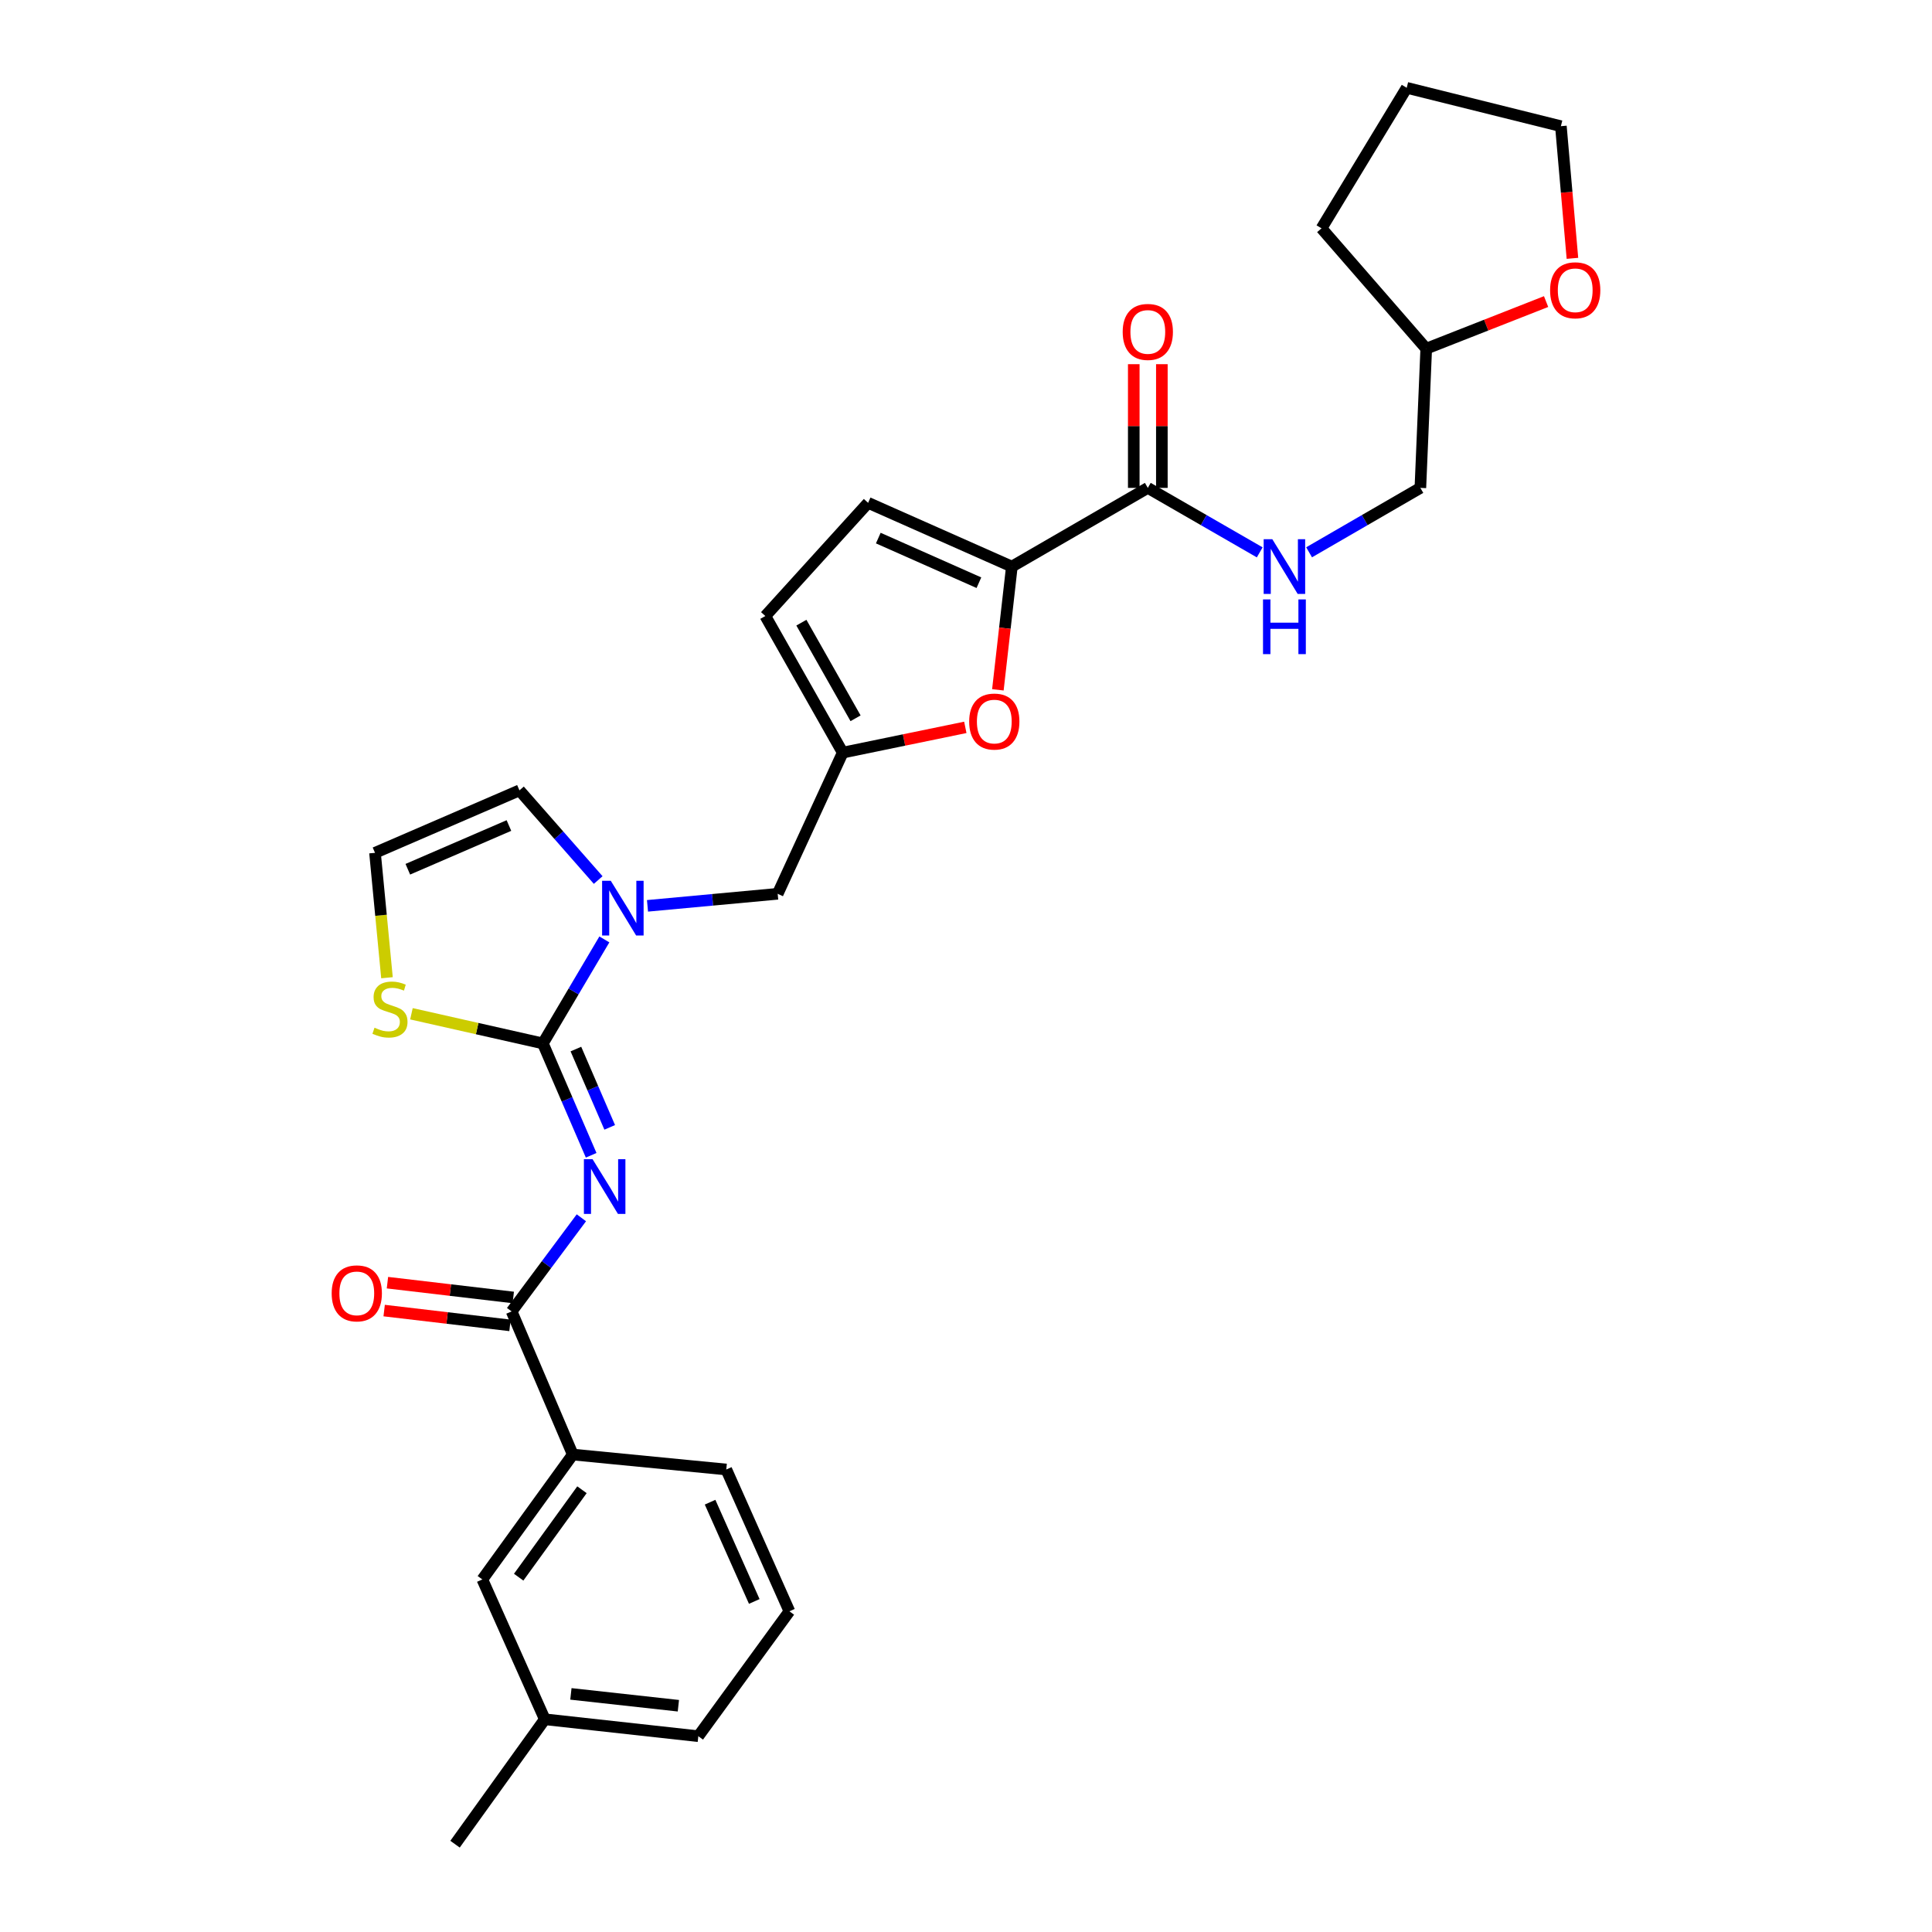<?xml version='1.0' encoding='iso-8859-1'?>
<svg version='1.1' baseProfile='full'
              xmlns='http://www.w3.org/2000/svg'
                      xmlns:rdkit='http://www.rdkit.org/xml'
                      xmlns:xlink='http://www.w3.org/1999/xlink'
                  xml:space='preserve'
width='1000px' height='1000px' viewBox='0 0 1000 1000'>
<!-- END OF HEADER -->
<rect style='opacity:1.0;fill:#FFFFFF;stroke:none' width='1000' height='1000' x='0' y='0'> </rect>
<path class='bond-0' d='M 305.984,597.972 L 293.484,569.022' style='fill:none;fill-rule:evenodd;stroke:#0000FF;stroke-width:6px;stroke-linecap:butt;stroke-linejoin:miter;stroke-opacity:1' />
<path class='bond-0' d='M 293.484,569.022 L 280.984,540.072' style='fill:none;fill-rule:evenodd;stroke:#000000;stroke-width:6px;stroke-linecap:butt;stroke-linejoin:miter;stroke-opacity:1' />
<path class='bond-0' d='M 315.585,583.523 L 306.835,563.258' style='fill:none;fill-rule:evenodd;stroke:#0000FF;stroke-width:6px;stroke-linecap:butt;stroke-linejoin:miter;stroke-opacity:1' />
<path class='bond-0' d='M 306.835,563.258 L 298.085,542.993' style='fill:none;fill-rule:evenodd;stroke:#000000;stroke-width:6px;stroke-linecap:butt;stroke-linejoin:miter;stroke-opacity:1' />
<path class='bond-2' d='M 300.92,630.324 L 282.869,654.557' style='fill:none;fill-rule:evenodd;stroke:#0000FF;stroke-width:6px;stroke-linecap:butt;stroke-linejoin:miter;stroke-opacity:1' />
<path class='bond-2' d='M 282.869,654.557 L 264.818,678.79' style='fill:none;fill-rule:evenodd;stroke:#000000;stroke-width:6px;stroke-linecap:butt;stroke-linejoin:miter;stroke-opacity:1' />
<path class='bond-1' d='M 280.984,540.072 L 296.899,513.154' style='fill:none;fill-rule:evenodd;stroke:#000000;stroke-width:6px;stroke-linecap:butt;stroke-linejoin:miter;stroke-opacity:1' />
<path class='bond-1' d='M 296.899,513.154 L 312.815,486.237' style='fill:none;fill-rule:evenodd;stroke:#0000FF;stroke-width:6px;stroke-linecap:butt;stroke-linejoin:miter;stroke-opacity:1' />
<path class='bond-7' d='M 280.984,540.072 L 246.971,532.398' style='fill:none;fill-rule:evenodd;stroke:#000000;stroke-width:6px;stroke-linecap:butt;stroke-linejoin:miter;stroke-opacity:1' />
<path class='bond-7' d='M 246.971,532.398 L 212.958,524.724' style='fill:none;fill-rule:evenodd;stroke:#CCCC00;stroke-width:6px;stroke-linecap:butt;stroke-linejoin:miter;stroke-opacity:1' />
<path class='bond-9' d='M 335.141,468.863 L 368.834,465.744' style='fill:none;fill-rule:evenodd;stroke:#0000FF;stroke-width:6px;stroke-linecap:butt;stroke-linejoin:miter;stroke-opacity:1' />
<path class='bond-9' d='M 368.834,465.744 L 402.526,462.626' style='fill:none;fill-rule:evenodd;stroke:#000000;stroke-width:6px;stroke-linecap:butt;stroke-linejoin:miter;stroke-opacity:1' />
<path class='bond-13' d='M 309.622,455.504 L 289.244,432.299' style='fill:none;fill-rule:evenodd;stroke:#0000FF;stroke-width:6px;stroke-linecap:butt;stroke-linejoin:miter;stroke-opacity:1' />
<path class='bond-13' d='M 289.244,432.299 L 268.865,409.094' style='fill:none;fill-rule:evenodd;stroke:#000000;stroke-width:6px;stroke-linecap:butt;stroke-linejoin:miter;stroke-opacity:1' />
<path class='bond-11' d='M 264.818,678.79 L 296.464,752.867' style='fill:none;fill-rule:evenodd;stroke:#000000;stroke-width:6px;stroke-linecap:butt;stroke-linejoin:miter;stroke-opacity:1' />
<path class='bond-15' d='M 265.667,671.569 L 233.104,667.738' style='fill:none;fill-rule:evenodd;stroke:#000000;stroke-width:6px;stroke-linecap:butt;stroke-linejoin:miter;stroke-opacity:1' />
<path class='bond-15' d='M 233.104,667.738 L 200.54,663.907' style='fill:none;fill-rule:evenodd;stroke:#FF0000;stroke-width:6px;stroke-linecap:butt;stroke-linejoin:miter;stroke-opacity:1' />
<path class='bond-15' d='M 263.968,686.012 L 231.405,682.181' style='fill:none;fill-rule:evenodd;stroke:#000000;stroke-width:6px;stroke-linecap:butt;stroke-linejoin:miter;stroke-opacity:1' />
<path class='bond-15' d='M 231.405,682.181 L 198.841,678.35' style='fill:none;fill-rule:evenodd;stroke:#FF0000;stroke-width:6px;stroke-linecap:butt;stroke-linejoin:miter;stroke-opacity:1' />
<path class='bond-3' d='M 523.736,293.264 L 520.118,325.16' style='fill:none;fill-rule:evenodd;stroke:#000000;stroke-width:6px;stroke-linecap:butt;stroke-linejoin:miter;stroke-opacity:1' />
<path class='bond-3' d='M 520.118,325.16 L 516.5,357.057' style='fill:none;fill-rule:evenodd;stroke:#FF0000;stroke-width:6px;stroke-linecap:butt;stroke-linejoin:miter;stroke-opacity:1' />
<path class='bond-5' d='M 523.736,293.264 L 594.105,252.53' style='fill:none;fill-rule:evenodd;stroke:#000000;stroke-width:6px;stroke-linecap:butt;stroke-linejoin:miter;stroke-opacity:1' />
<path class='bond-31' d='M 523.736,293.264 L 449.336,260.269' style='fill:none;fill-rule:evenodd;stroke:#000000;stroke-width:6px;stroke-linecap:butt;stroke-linejoin:miter;stroke-opacity:1' />
<path class='bond-31' d='M 506.681,301.609 L 454.601,278.512' style='fill:none;fill-rule:evenodd;stroke:#000000;stroke-width:6px;stroke-linecap:butt;stroke-linejoin:miter;stroke-opacity:1' />
<path class='bond-4' d='M 499.645,376.484 L 467.918,383.021' style='fill:none;fill-rule:evenodd;stroke:#FF0000;stroke-width:6px;stroke-linecap:butt;stroke-linejoin:miter;stroke-opacity:1' />
<path class='bond-4' d='M 467.918,383.021 L 436.191,389.559' style='fill:none;fill-rule:evenodd;stroke:#000000;stroke-width:6px;stroke-linecap:butt;stroke-linejoin:miter;stroke-opacity:1' />
<path class='bond-12' d='M 594.105,252.53 L 623.069,269.216' style='fill:none;fill-rule:evenodd;stroke:#000000;stroke-width:6px;stroke-linecap:butt;stroke-linejoin:miter;stroke-opacity:1' />
<path class='bond-12' d='M 623.069,269.216 L 652.033,285.902' style='fill:none;fill-rule:evenodd;stroke:#0000FF;stroke-width:6px;stroke-linecap:butt;stroke-linejoin:miter;stroke-opacity:1' />
<path class='bond-16' d='M 601.376,252.53 L 601.376,220.516' style='fill:none;fill-rule:evenodd;stroke:#000000;stroke-width:6px;stroke-linecap:butt;stroke-linejoin:miter;stroke-opacity:1' />
<path class='bond-16' d='M 601.376,220.516 L 601.376,188.503' style='fill:none;fill-rule:evenodd;stroke:#FF0000;stroke-width:6px;stroke-linecap:butt;stroke-linejoin:miter;stroke-opacity:1' />
<path class='bond-16' d='M 586.834,252.53 L 586.834,220.516' style='fill:none;fill-rule:evenodd;stroke:#000000;stroke-width:6px;stroke-linecap:butt;stroke-linejoin:miter;stroke-opacity:1' />
<path class='bond-16' d='M 586.834,220.516 L 586.834,188.503' style='fill:none;fill-rule:evenodd;stroke:#FF0000;stroke-width:6px;stroke-linecap:butt;stroke-linejoin:miter;stroke-opacity:1' />
<path class='bond-6' d='M 436.191,389.559 L 402.526,462.626' style='fill:none;fill-rule:evenodd;stroke:#000000;stroke-width:6px;stroke-linecap:butt;stroke-linejoin:miter;stroke-opacity:1' />
<path class='bond-10' d='M 436.191,389.559 L 396.135,318.851' style='fill:none;fill-rule:evenodd;stroke:#000000;stroke-width:6px;stroke-linecap:butt;stroke-linejoin:miter;stroke-opacity:1' />
<path class='bond-10' d='M 442.836,371.785 L 414.797,322.289' style='fill:none;fill-rule:evenodd;stroke:#000000;stroke-width:6px;stroke-linecap:butt;stroke-linejoin:miter;stroke-opacity:1' />
<path class='bond-14' d='M 200.301,506.068 L 197.201,473.743' style='fill:none;fill-rule:evenodd;stroke:#CCCC00;stroke-width:6px;stroke-linecap:butt;stroke-linejoin:miter;stroke-opacity:1' />
<path class='bond-14' d='M 197.201,473.743 L 194.102,441.419' style='fill:none;fill-rule:evenodd;stroke:#000000;stroke-width:6px;stroke-linecap:butt;stroke-linejoin:miter;stroke-opacity:1' />
<path class='bond-8' d='M 449.336,260.269 L 396.135,318.851' style='fill:none;fill-rule:evenodd;stroke:#000000;stroke-width:6px;stroke-linecap:butt;stroke-linejoin:miter;stroke-opacity:1' />
<path class='bond-17' d='M 296.464,752.867 L 249.661,817.516' style='fill:none;fill-rule:evenodd;stroke:#000000;stroke-width:6px;stroke-linecap:butt;stroke-linejoin:miter;stroke-opacity:1' />
<path class='bond-17' d='M 301.223,771.092 L 268.461,816.347' style='fill:none;fill-rule:evenodd;stroke:#000000;stroke-width:6px;stroke-linecap:butt;stroke-linejoin:miter;stroke-opacity:1' />
<path class='bond-22' d='M 296.464,752.867 L 375.921,760.607' style='fill:none;fill-rule:evenodd;stroke:#000000;stroke-width:6px;stroke-linecap:butt;stroke-linejoin:miter;stroke-opacity:1' />
<path class='bond-19' d='M 677.586,285.871 L 706.384,269.2' style='fill:none;fill-rule:evenodd;stroke:#0000FF;stroke-width:6px;stroke-linecap:butt;stroke-linejoin:miter;stroke-opacity:1' />
<path class='bond-19' d='M 706.384,269.2 L 735.182,252.53' style='fill:none;fill-rule:evenodd;stroke:#000000;stroke-width:6px;stroke-linecap:butt;stroke-linejoin:miter;stroke-opacity:1' />
<path class='bond-29' d='M 268.865,409.094 L 194.102,441.419' style='fill:none;fill-rule:evenodd;stroke:#000000;stroke-width:6px;stroke-linecap:butt;stroke-linejoin:miter;stroke-opacity:1' />
<path class='bond-29' d='M 263.422,427.291 L 211.087,449.918' style='fill:none;fill-rule:evenodd;stroke:#000000;stroke-width:6px;stroke-linecap:butt;stroke-linejoin:miter;stroke-opacity:1' />
<path class='bond-20' d='M 249.661,817.516 L 281.986,889.897' style='fill:none;fill-rule:evenodd;stroke:#000000;stroke-width:6px;stroke-linecap:butt;stroke-linejoin:miter;stroke-opacity:1' />
<path class='bond-18' d='M 800.255,156.09 L 769.234,168.281' style='fill:none;fill-rule:evenodd;stroke:#FF0000;stroke-width:6px;stroke-linecap:butt;stroke-linejoin:miter;stroke-opacity:1' />
<path class='bond-18' d='M 769.234,168.281 L 738.212,180.472' style='fill:none;fill-rule:evenodd;stroke:#000000;stroke-width:6px;stroke-linecap:butt;stroke-linejoin:miter;stroke-opacity:1' />
<path class='bond-24' d='M 813.889,133.718 L 810.899,99.516' style='fill:none;fill-rule:evenodd;stroke:#FF0000;stroke-width:6px;stroke-linecap:butt;stroke-linejoin:miter;stroke-opacity:1' />
<path class='bond-24' d='M 810.899,99.516 L 807.91,65.313' style='fill:none;fill-rule:evenodd;stroke:#000000;stroke-width:6px;stroke-linecap:butt;stroke-linejoin:miter;stroke-opacity:1' />
<path class='bond-21' d='M 735.182,252.53 L 738.212,180.472' style='fill:none;fill-rule:evenodd;stroke:#000000;stroke-width:6px;stroke-linecap:butt;stroke-linejoin:miter;stroke-opacity:1' />
<path class='bond-26' d='M 281.986,889.897 L 235.523,954.545' style='fill:none;fill-rule:evenodd;stroke:#000000;stroke-width:6px;stroke-linecap:butt;stroke-linejoin:miter;stroke-opacity:1' />
<path class='bond-30' d='M 281.986,889.897 L 361.452,898.654' style='fill:none;fill-rule:evenodd;stroke:#000000;stroke-width:6px;stroke-linecap:butt;stroke-linejoin:miter;stroke-opacity:1' />
<path class='bond-30' d='M 295.499,876.755 L 351.125,882.886' style='fill:none;fill-rule:evenodd;stroke:#000000;stroke-width:6px;stroke-linecap:butt;stroke-linejoin:miter;stroke-opacity:1' />
<path class='bond-27' d='M 738.212,180.472 L 684.009,118.182' style='fill:none;fill-rule:evenodd;stroke:#000000;stroke-width:6px;stroke-linecap:butt;stroke-linejoin:miter;stroke-opacity:1' />
<path class='bond-23' d='M 375.921,760.607 L 408.593,834.006' style='fill:none;fill-rule:evenodd;stroke:#000000;stroke-width:6px;stroke-linecap:butt;stroke-linejoin:miter;stroke-opacity:1' />
<path class='bond-23' d='M 367.537,777.531 L 390.407,828.91' style='fill:none;fill-rule:evenodd;stroke:#000000;stroke-width:6px;stroke-linecap:butt;stroke-linejoin:miter;stroke-opacity:1' />
<path class='bond-25' d='M 408.593,834.006 L 361.452,898.654' style='fill:none;fill-rule:evenodd;stroke:#000000;stroke-width:6px;stroke-linecap:butt;stroke-linejoin:miter;stroke-opacity:1' />
<path class='bond-32' d='M 807.91,65.313 L 728.113,45.455' style='fill:none;fill-rule:evenodd;stroke:#000000;stroke-width:6px;stroke-linecap:butt;stroke-linejoin:miter;stroke-opacity:1' />
<path class='bond-28' d='M 684.009,118.182 L 728.113,45.455' style='fill:none;fill-rule:evenodd;stroke:#000000;stroke-width:6px;stroke-linecap:butt;stroke-linejoin:miter;stroke-opacity:1' />
<path  class='atom-0' d='M 306.709 599.989
L 315.989 614.989
Q 316.909 616.469, 318.389 619.149
Q 319.869 621.829, 319.949 621.989
L 319.949 599.989
L 323.709 599.989
L 323.709 628.309
L 319.829 628.309
L 309.869 611.909
Q 308.709 609.989, 307.469 607.789
Q 306.269 605.589, 305.909 604.909
L 305.909 628.309
L 302.229 628.309
L 302.229 599.989
L 306.709 599.989
' fill='#0000FF'/>
<path  class='atom-2' d='M 316.129 455.883
L 325.409 470.883
Q 326.329 472.363, 327.809 475.043
Q 329.289 477.723, 329.369 477.883
L 329.369 455.883
L 333.129 455.883
L 333.129 484.203
L 329.249 484.203
L 319.289 467.803
Q 318.129 465.883, 316.889 463.683
Q 315.689 461.483, 315.329 460.803
L 315.329 484.203
L 311.649 484.203
L 311.649 455.883
L 316.129 455.883
' fill='#0000FF'/>
<path  class='atom-5' d='M 501.647 373.473
Q 501.647 366.673, 505.007 362.873
Q 508.367 359.073, 514.647 359.073
Q 520.927 359.073, 524.287 362.873
Q 527.647 366.673, 527.647 373.473
Q 527.647 380.353, 524.247 384.273
Q 520.847 388.153, 514.647 388.153
Q 508.407 388.153, 505.007 384.273
Q 501.647 380.393, 501.647 373.473
M 514.647 384.953
Q 518.967 384.953, 521.287 382.073
Q 523.647 379.153, 523.647 373.473
Q 523.647 367.913, 521.287 365.113
Q 518.967 362.273, 514.647 362.273
Q 510.327 362.273, 507.967 365.073
Q 505.647 367.873, 505.647 373.473
Q 505.647 379.193, 507.967 382.073
Q 510.327 384.953, 514.647 384.953
' fill='#FF0000'/>
<path  class='atom-8' d='M 193.849 531.937
Q 194.169 532.057, 195.489 532.617
Q 196.809 533.177, 198.249 533.537
Q 199.729 533.857, 201.169 533.857
Q 203.849 533.857, 205.409 532.577
Q 206.969 531.257, 206.969 528.977
Q 206.969 527.417, 206.169 526.457
Q 205.409 525.497, 204.209 524.977
Q 203.009 524.457, 201.009 523.857
Q 198.489 523.097, 196.969 522.377
Q 195.489 521.657, 194.409 520.137
Q 193.369 518.617, 193.369 516.057
Q 193.369 512.497, 195.769 510.297
Q 198.209 508.097, 203.009 508.097
Q 206.289 508.097, 210.009 509.657
L 209.089 512.737
Q 205.689 511.337, 203.129 511.337
Q 200.369 511.337, 198.849 512.497
Q 197.329 513.617, 197.369 515.577
Q 197.369 517.097, 198.129 518.017
Q 198.929 518.937, 200.049 519.457
Q 201.209 519.977, 203.129 520.577
Q 205.689 521.377, 207.209 522.177
Q 208.729 522.977, 209.809 524.617
Q 210.929 526.217, 210.929 528.977
Q 210.929 532.897, 208.289 535.017
Q 205.689 537.097, 201.329 537.097
Q 198.809 537.097, 196.889 536.537
Q 195.009 536.017, 192.769 535.097
L 193.849 531.937
' fill='#CCCC00'/>
<path  class='atom-13' d='M 658.553 279.104
L 667.833 294.104
Q 668.753 295.584, 670.233 298.264
Q 671.713 300.944, 671.793 301.104
L 671.793 279.104
L 675.553 279.104
L 675.553 307.424
L 671.673 307.424
L 661.713 291.024
Q 660.553 289.104, 659.313 286.904
Q 658.113 284.704, 657.753 284.024
L 657.753 307.424
L 654.073 307.424
L 654.073 279.104
L 658.553 279.104
' fill='#0000FF'/>
<path  class='atom-13' d='M 653.733 310.256
L 657.573 310.256
L 657.573 322.296
L 672.053 322.296
L 672.053 310.256
L 675.893 310.256
L 675.893 338.576
L 672.053 338.576
L 672.053 325.496
L 657.573 325.496
L 657.573 338.576
L 653.733 338.576
L 653.733 310.256
' fill='#0000FF'/>
<path  class='atom-16' d='M 171.673 669.442
Q 171.673 662.642, 175.033 658.842
Q 178.393 655.042, 184.673 655.042
Q 190.953 655.042, 194.313 658.842
Q 197.673 662.642, 197.673 669.442
Q 197.673 676.322, 194.273 680.242
Q 190.873 684.122, 184.673 684.122
Q 178.433 684.122, 175.033 680.242
Q 171.673 676.362, 171.673 669.442
M 184.673 680.922
Q 188.993 680.922, 191.313 678.042
Q 193.673 675.122, 193.673 669.442
Q 193.673 663.882, 191.313 661.082
Q 188.993 658.242, 184.673 658.242
Q 180.353 658.242, 177.993 661.042
Q 175.673 663.842, 175.673 669.442
Q 175.673 675.162, 177.993 678.042
Q 180.353 680.922, 184.673 680.922
' fill='#FF0000'/>
<path  class='atom-17' d='M 581.105 171.803
Q 581.105 165.003, 584.465 161.203
Q 587.825 157.403, 594.105 157.403
Q 600.385 157.403, 603.745 161.203
Q 607.105 165.003, 607.105 171.803
Q 607.105 178.683, 603.705 182.603
Q 600.305 186.483, 594.105 186.483
Q 587.865 186.483, 584.465 182.603
Q 581.105 178.723, 581.105 171.803
M 594.105 183.283
Q 598.425 183.283, 600.745 180.403
Q 603.105 177.483, 603.105 171.803
Q 603.105 166.243, 600.745 163.443
Q 598.425 160.603, 594.105 160.603
Q 589.785 160.603, 587.425 163.403
Q 585.105 166.203, 585.105 171.803
Q 585.105 177.523, 587.425 180.403
Q 589.785 183.283, 594.105 183.283
' fill='#FF0000'/>
<path  class='atom-19' d='M 802.327 150.248
Q 802.327 143.448, 805.687 139.648
Q 809.047 135.848, 815.327 135.848
Q 821.607 135.848, 824.967 139.648
Q 828.327 143.448, 828.327 150.248
Q 828.327 157.128, 824.927 161.048
Q 821.527 164.928, 815.327 164.928
Q 809.087 164.928, 805.687 161.048
Q 802.327 157.168, 802.327 150.248
M 815.327 161.728
Q 819.647 161.728, 821.967 158.848
Q 824.327 155.928, 824.327 150.248
Q 824.327 144.688, 821.967 141.888
Q 819.647 139.048, 815.327 139.048
Q 811.007 139.048, 808.647 141.848
Q 806.327 144.648, 806.327 150.248
Q 806.327 155.968, 808.647 158.848
Q 811.007 161.728, 815.327 161.728
' fill='#FF0000'/>
</svg>
